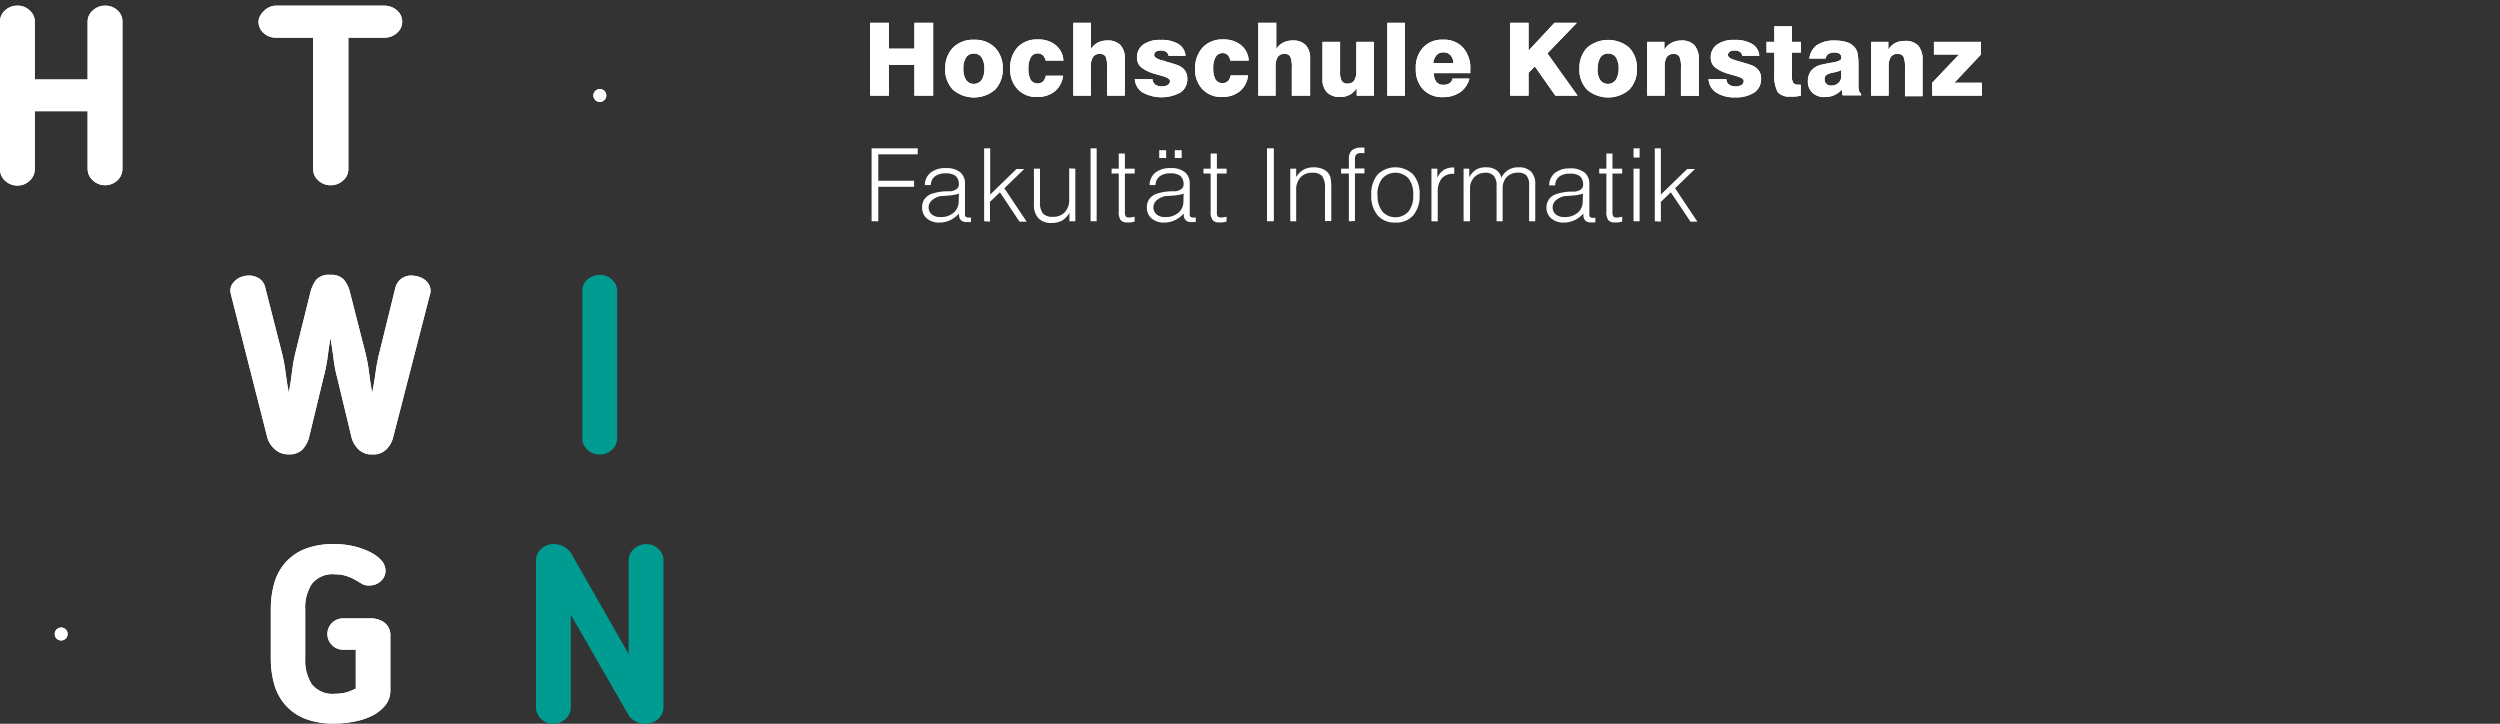 <svg xmlns="http://www.w3.org/2000/svg" xmlns:xlink="http://www.w3.org/1999/xlink" viewBox="0 0 321.25 93"><rect x="0" y="0" width="321.25" height="93" fill="#333333" stroke="none"/><defs><style>.cls-1{fill:#fff;}.cls-2{clip-path:url(#clip-path);}.cls-3{clip-path:url(#clip-path-2);}.cls-4{clip-path:url(#clip-path-3);}.cls-5{clip-path:url(#clip-path-4);}.cls-6{clip-path:url(#clip-path-5);}.cls-7{clip-path:url(#clip-path-6);}.cls-8{clip-path:url(#clip-path-7);}.cls-9{clip-path:url(#clip-path-8);}.cls-10{clip-path:url(#clip-path-9);}.cls-11{clip-path:url(#clip-path-10);}.cls-12{clip-path:url(#clip-path-11);}.cls-13{clip-path:url(#clip-path-12);}.cls-14{clip-path:url(#clip-path-13);}.cls-15{clip-path:url(#clip-path-14);}.cls-16{clip-path:url(#clip-path-15);}.cls-17{clip-path:url(#clip-path-16);}.cls-18{clip-path:url(#clip-path-17);}.cls-19{clip-path:url(#clip-path-18);}.cls-20{clip-path:url(#clip-path-19);}.cls-21{clip-path:url(#clip-path-20);}.cls-22{clip-path:url(#clip-path-21);}.cls-23{clip-path:url(#clip-path-22);}.cls-24{clip-path:url(#clip-path-23);}.cls-25{clip-path:url(#clip-path-24);}.cls-26{fill:#009b91;}</style><clipPath id="clip-path"><path class="cls-1" d="M77.07,13.1a.83.83,0,1,0-.82-.83.83.83,0,0,0,.82.83"/></clipPath><clipPath id="clip-path-2"><path class="cls-1" d="M7.87,80.64a.83.83,0,1,0,.82.83.83.83,0,0,0-.82-.83"/></clipPath><clipPath id="clip-path-3"><path class="cls-1" d="M13.5.73a2.25,2.25,0,0,0-1.57.61,1.88,1.88,0,0,0-.67,1.43v7.44H4.47V2.77a1.87,1.87,0,0,0-.66-1.43A2.2,2.2,0,0,0,2.23.73a2.24,2.24,0,0,0-1.58.61A1.9,1.9,0,0,0,0,2.77v19a2,2,0,0,0,.65,1.45,2.25,2.25,0,0,0,1.58.62,2.21,2.21,0,0,0,1.58-.62,2,2,0,0,0,.66-1.45V14.29h6.79v7.44a2,2,0,0,0,.67,1.45,2.31,2.31,0,0,0,3.15,0,2,2,0,0,0,.65-1.45v-19a1.85,1.85,0,0,0-.67-1.43A2.24,2.24,0,0,0,13.5.73"/></clipPath><clipPath id="clip-path-4"><path class="cls-1" d="M49.41,80a3.11,3.11,0,0,0-1.87-.54H44.06a2,2,0,0,0-1.4.59,2,2,0,0,0,0,2.84,1.91,1.91,0,0,0,1.4.59h1.66v5a6.61,6.61,0,0,1-1.18.48,5.41,5.41,0,0,1-1.47.19,3.38,3.38,0,0,1-3-1.22,5.55,5.55,0,0,1-.85-3.26V78.3A5.5,5.5,0,0,1,40.09,75a3.4,3.4,0,0,1,3-1.2,4.53,4.53,0,0,1,1.41.21,6.18,6.18,0,0,1,1.24.55l.32.19c.22.14.41.25.58.34a1.63,1.63,0,0,0,.8.14,2.08,2.08,0,0,0,1.51-.57,1.79,1.79,0,0,0,.59-1.34A2,2,0,0,0,49,72a5.12,5.12,0,0,0-1.49-1.08,9.33,9.33,0,0,0-2.11-.74,11,11,0,0,0-2.46-.27,10.21,10.21,0,0,0-3.64.59,6.61,6.61,0,0,0-2.54,1.7,6.82,6.82,0,0,0-1.49,2.65,11.85,11.85,0,0,0-.47,3.43v6.32a11.92,11.92,0,0,0,.47,3.44,6.9,6.9,0,0,0,1.49,2.65,6.61,6.61,0,0,0,2.54,1.7,10.21,10.21,0,0,0,3.64.59,13,13,0,0,0,2.53-.25A8.61,8.61,0,0,0,47.77,92a5.17,5.17,0,0,0,1.72-1.34,3,3,0,0,0,.67-1.94v-7a2,2,0,0,0-.75-1.7"/></clipPath><clipPath id="clip-path-5"><path class="cls-1" d="M54.48,35.87a2.86,2.86,0,0,0-.8-.35,3.59,3.59,0,0,0-.84-.11,2.06,2.06,0,0,0-1.3.43,2.14,2.14,0,0,0-.75,1.2l-2,8.13a21.31,21.31,0,0,0-.52,2.67c-.12.88-.27,1.77-.44,2.66-.17-.89-.31-1.78-.41-2.66a21.25,21.25,0,0,0-.51-2.67L45,37.68a4.09,4.09,0,0,0-.8-1.73,2.2,2.2,0,0,0-1.75-.63,2.18,2.18,0,0,0-1.81.62,4.55,4.55,0,0,0-.78,1.74L38,45.17a22.18,22.18,0,0,0-.48,2.65c-.11.92-.25,1.8-.41,2.65-.17-.89-.31-1.78-.42-2.66a20.15,20.15,0,0,0-.51-2.64l-2.1-8.23a1.8,1.8,0,0,0-.79-1.16A2.34,2.34,0,0,0,32,35.41a2.83,2.83,0,0,0-.85.13,2.26,2.26,0,0,0-.76.38,2.33,2.33,0,0,0-.56.61,1.43,1.43,0,0,0-.22.79.69.69,0,0,1,0,.2,3.85,3.85,0,0,1,.09.41l4.69,18.44a3.19,3.19,0,0,0,.95,1.38,2.47,2.47,0,0,0,1.7.63,2.37,2.37,0,0,0,1.84-.63,3.94,3.94,0,0,0,.78-1.34l1.91-7.89A19.47,19.47,0,0,0,42.08,46c.11-.87.23-1.72.39-2.57.14.85.27,1.7.38,2.57a17.92,17.92,0,0,0,.48,2.53l1.88,7.82a3.43,3.43,0,0,0,.88,1.42,2.4,2.4,0,0,0,1.77.62,2.34,2.34,0,0,0,1.75-.61,3.35,3.35,0,0,0,.86-1.4l4.79-18.6a.74.74,0,0,0,.06-.25v-.16a1.57,1.57,0,0,0-.24-.88,2.18,2.18,0,0,0-.6-.61"/></clipPath><clipPath id="clip-path-6"><path class="cls-1" d="M35.49,4.84h4.75V21.73a1.9,1.9,0,0,0,.66,1.45,2.26,2.26,0,0,0,1.6.62,2.3,2.3,0,0,0,1.6-.62,1.9,1.9,0,0,0,.66-1.45V4.84h4.65A2.37,2.37,0,0,0,51,4.24a1.87,1.87,0,0,0,.68-1.44A1.85,1.85,0,0,0,51,1.33a2.38,2.38,0,0,0-1.58-.6H35.49a2,2,0,0,0-.89.2,2.4,2.4,0,0,0-.71.5,2.36,2.36,0,0,0-.49.66,1.56,1.56,0,0,0-.18.71,1.9,1.9,0,0,0,.65,1.44,2.29,2.29,0,0,0,1.62.6"/></clipPath><clipPath id="clip-path-7"><polyline class="cls-1" points="111.81 12.29 111.81 2.93 114.22 2.93 114.22 6.25 117.5 6.25 117.5 2.93 119.91 2.93 119.91 12.29 117.5 12.29 117.5 8.34 114.22 8.34 114.22 12.29 111.81 12.29"/></clipPath><clipPath id="clip-path-8"><path class="cls-1" d="M123.79,8.83a2.57,2.57,0,0,0,.35,1.45,1.24,1.24,0,0,0,2,0,2.59,2.59,0,0,0,.35-1.45,2.57,2.57,0,0,0-.35-1.45,1.15,1.15,0,0,0-1-.5,1.12,1.12,0,0,0-1,.5,2.57,2.57,0,0,0-.35,1.45Zm-2.32,0a3.7,3.7,0,0,1,1-2.72,3.6,3.6,0,0,1,2.68-1,3.65,3.65,0,0,1,2.7,1,3.7,3.7,0,0,1,1,2.72,3.68,3.68,0,0,1-1,2.71,4.18,4.18,0,0,1-5.39,0,3.7,3.7,0,0,1-1-2.72Z"/></clipPath><clipPath id="clip-path-9"><path class="cls-1" d="M136.61,9.73a3.08,3.08,0,0,1-1.06,2,3.5,3.5,0,0,1-2.32.73,3.24,3.24,0,0,1-2.48-1,3.63,3.63,0,0,1-.94-2.62,3.87,3.87,0,0,1,.95-2.77,3.41,3.41,0,0,1,2.59-1,3.5,3.5,0,0,1,2.3.72,2.74,2.74,0,0,1,1,2h-2.28A1.35,1.35,0,0,0,134,7.1a.92.92,0,0,0-.66-.24,1,1,0,0,0-.89.51,2.88,2.88,0,0,0-.3,1.47,2.79,2.79,0,0,0,.29,1.42,1.09,1.09,0,0,0,1.59.22,1.47,1.47,0,0,0,.36-.75h2.23"/></clipPath><clipPath id="clip-path-10"><path class="cls-1" d="M137.92,12.29V2.93h2.27V6.28a2.48,2.48,0,0,1,.9-.82,2.74,2.74,0,0,1,1.22-.26,2.23,2.23,0,0,1,1.66.59,2.44,2.44,0,0,1,.57,1.75v4.75h-2.27V8.81a3.73,3.73,0,0,0-.2-1.55.82.82,0,0,0-.75-.33,1,1,0,0,0-.87.39,2.32,2.32,0,0,0-.28,1.27v3.7h-2.25"/></clipPath><clipPath id="clip-path-11"><path class="cls-1" d="M145.84,10.18h2.26a.94.94,0,0,0,.34.69,1.49,1.49,0,0,0,.88.23,1.34,1.34,0,0,0,.75-.19.57.57,0,0,0,.27-.49c0-.27-.35-.49-1.07-.68-.38-.1-.68-.18-.92-.26a4.93,4.93,0,0,1-1.77-.88,1.63,1.63,0,0,1-.48-1.22,2,2,0,0,1,.8-1.65,3.62,3.62,0,0,1,2.21-.6,4.25,4.25,0,0,1,2.31.52,1.94,1.94,0,0,1,.92,1.52h-2.18a.75.75,0,0,0-.31-.51,1.18,1.18,0,0,0-.69-.17,1.13,1.13,0,0,0-.63.15.53.53,0,0,0-.22.44c0,.28.37.51,1.11.71.18,0,.31.08.41.12.69.19,1.17.34,1.43.44a2.36,2.36,0,0,1,.58.29,1.63,1.63,0,0,1,.55.63,1.9,1.9,0,0,1,.18.85,2.05,2.05,0,0,1-.87,1.76,5.11,5.11,0,0,1-4.88,0,2.19,2.19,0,0,1-1-1.72"/></clipPath><clipPath id="clip-path-12"><path class="cls-1" d="M160.37,9.73a3,3,0,0,1-1.06,2,3.5,3.5,0,0,1-2.32.73,3.27,3.27,0,0,1-2.48-1,3.63,3.63,0,0,1-.94-2.62,3.91,3.91,0,0,1,1-2.77,3.42,3.42,0,0,1,2.6-1,3.49,3.49,0,0,1,2.29.72,2.71,2.71,0,0,1,1,2H158.1a1.35,1.35,0,0,0-.35-.73.92.92,0,0,0-.65-.24,1,1,0,0,0-.89.51,2.77,2.77,0,0,0-.31,1.47,2.79,2.79,0,0,0,.29,1.42,1.09,1.09,0,0,0,1.59.22,1.39,1.39,0,0,0,.36-.75h2.23"/></clipPath><clipPath id="clip-path-13"><path class="cls-1" d="M161.69,12.29V2.93H164V6.28a2.43,2.43,0,0,1,.91-.82,2.7,2.7,0,0,1,1.21-.26,2.23,2.23,0,0,1,1.66.59,2.44,2.44,0,0,1,.57,1.75v4.75H166V8.81a3.73,3.73,0,0,0-.2-1.55.8.8,0,0,0-.75-.33,1,1,0,0,0-.87.39,2.33,2.33,0,0,0-.27,1.27v3.7h-2.25"/></clipPath><clipPath id="clip-path-14"><path class="cls-1" d="M176.55,5.38v6.91h-2.21v-.95a2.62,2.62,0,0,1-.92.85,2.48,2.48,0,0,1-1.18.27,2.27,2.27,0,0,1-1.72-.59,2.36,2.36,0,0,1-.58-1.74V5.38h2.26V9.25a2.31,2.31,0,0,0,.22,1.17.82.82,0,0,0,.74.32,1,1,0,0,0,.86-.39,2.32,2.32,0,0,0,.27-1.28V5.38h2.26"/></clipPath><clipPath id="clip-path-15"><rect class="cls-1" x="178.27" y="2.93" width="2.26" height="9.37"/></clipPath><clipPath id="clip-path-16"><path class="cls-1" d="M184.18,8.1h2.58a1.55,1.55,0,0,0-.36-1,1.17,1.17,0,0,0-.93-.37,1.13,1.13,0,0,0-.89.37,1.8,1.8,0,0,0-.4,1Zm2.46,2h2.18a3.09,3.09,0,0,1-1.2,1.76,3.82,3.82,0,0,1-2.22.62,3.35,3.35,0,0,1-2.54-1,3.72,3.72,0,0,1-.93-2.66,3.78,3.78,0,0,1,.94-2.72,3.28,3.28,0,0,1,2.53-1,3.33,3.33,0,0,1,2.59,1A4,4,0,0,1,188.93,9v.25c0,.06,0,.11,0,.15h-4.67a1.74,1.74,0,0,0,.31,1.12,1.12,1.12,0,0,0,.93.38,1.29,1.29,0,0,0,.74-.19,1,1,0,0,0,.41-.56Z"/></clipPath><clipPath id="clip-path-17"><polyline class="cls-1" points="194.06 12.29 194.06 2.93 196.42 2.93 196.42 6.5 199.75 2.93 202.63 2.93 198.84 6.86 202.72 12.29 199.86 12.29 197.23 8.54 196.42 9.35 196.42 12.29 194.06 12.29"/></clipPath><clipPath id="clip-path-18"><path class="cls-1" d="M205.28,8.83a2.57,2.57,0,0,0,.34,1.45,1.24,1.24,0,0,0,2,0A2.59,2.59,0,0,0,208,8.83a2.57,2.57,0,0,0-.35-1.45,1.14,1.14,0,0,0-1-.5,1.13,1.13,0,0,0-1,.5,2.57,2.57,0,0,0-.34,1.45Zm-2.32,0a3.7,3.7,0,0,1,1-2.72,4.18,4.18,0,0,1,5.38,0,3.66,3.66,0,0,1,1,2.72,3.64,3.64,0,0,1-1,2.71,4.18,4.18,0,0,1-5.39,0,3.73,3.73,0,0,1-1-2.72Z"/></clipPath><clipPath id="clip-path-19"><path class="cls-1" d="M211.66,12.29V5.38h2.21v1a2.36,2.36,0,0,1,.87-.85A2.6,2.6,0,0,1,216,5.21a2.21,2.21,0,0,1,1.75.61,2.88,2.88,0,0,1,.55,2v4.49H216V8.81a3.56,3.56,0,0,0-.2-1.55.82.82,0,0,0-.75-.33,1,1,0,0,0-.87.39,2.33,2.33,0,0,0-.27,1.27v3.7h-2.25"/></clipPath><clipPath id="clip-path-20"><path class="cls-1" d="M219.57,10.18h2.27a.88.88,0,0,0,.34.69,1.43,1.43,0,0,0,.87.23,1.34,1.34,0,0,0,.75-.19.57.57,0,0,0,.27-.49c0-.27-.35-.49-1.07-.68-.38-.1-.68-.18-.92-.26a4.93,4.93,0,0,1-1.77-.88,1.63,1.63,0,0,1-.48-1.22,2,2,0,0,1,.8-1.65,3.62,3.62,0,0,1,2.21-.6,4.31,4.31,0,0,1,2.32.52,1.93,1.93,0,0,1,.91,1.52h-2.18a.75.75,0,0,0-.31-.51,1.18,1.18,0,0,0-.69-.17,1.07,1.07,0,0,0-.62.15.52.52,0,0,0-.23.44c0,.28.37.51,1.11.71a3.79,3.79,0,0,1,.41.12c.69.19,1.17.34,1.43.44a2.19,2.19,0,0,1,.58.29,1.75,1.75,0,0,1,.56.63,1.9,1.9,0,0,1,.17.85,2.05,2.05,0,0,1-.87,1.76,4.15,4.15,0,0,1-2.45.63,4.2,4.2,0,0,1-2.43-.61,2.19,2.19,0,0,1-1-1.72"/></clipPath><clipPath id="clip-path-21"><path class="cls-1" d="M227,6.75V5.38H228v-2h2.26v2h1.16V6.75h-1.16v3a1.57,1.57,0,0,0,.18.91.82.82,0,0,0,.67.22h.29V12.3a6,6,0,0,1-.7.11,5.07,5.07,0,0,1-.66,0,1.9,1.9,0,0,1-1.61-.58A4.54,4.54,0,0,1,228,9.42V6.75H227"/></clipPath><clipPath id="clip-path-22"><path class="cls-1" d="M236.6,9a3,3,0,0,1-.92.3l-.48.11a1.3,1.3,0,0,0-.58.29.68.68,0,0,0-.16.48.8.8,0,0,0,.22.59.85.85,0,0,0,.61.23,1.35,1.35,0,0,0,.94-.33,1.13,1.13,0,0,0,.37-.88V9Zm2.49,3.25h-2.31a3.4,3.4,0,0,1-.07-.34c0-.12,0-.24-.05-.37a3.33,3.33,0,0,1-1,.71,3.06,3.06,0,0,1-1.18.22,2.17,2.17,0,0,1-1.58-.55,1.93,1.93,0,0,1-.59-1.48,2.12,2.12,0,0,1,.46-1.4,2.48,2.48,0,0,1,1.38-.75c.34-.08.77-.16,1.29-.25.78-.12,1.17-.31,1.17-.56V7.36a.54.54,0,0,0-.23-.46,1.21,1.21,0,0,0-.67-.15,1.35,1.35,0,0,0-.77.19.94.94,0,0,0-.35.58H232.5a2.45,2.45,0,0,1,1-1.74,3.93,3.93,0,0,1,2.29-.57,5,5,0,0,1,1.56.22,2.09,2.09,0,0,1,1,.68,1.76,1.76,0,0,1,.35.77,6.93,6.93,0,0,1,.11,1.44v2.62a2.48,2.48,0,0,0,.08.74.52.52,0,0,0,.26.35v.26Z"/></clipPath><clipPath id="clip-path-23"><path class="cls-1" d="M240.44,12.29V5.38h2.21v1a2.43,2.43,0,0,1,.87-.85,2.63,2.63,0,0,1,1.23-.27,2.25,2.25,0,0,1,1.76.61,2.93,2.93,0,0,1,.54,2v4.49h-2.26V8.81a3.73,3.73,0,0,0-.2-1.55.83.83,0,0,0-.76-.33,1,1,0,0,0-.87.39,2.33,2.33,0,0,0-.27,1.27v3.7h-2.25"/></clipPath><clipPath id="clip-path-24"><polyline class="cls-1" points="248.29 12.29 248.29 10.63 251.73 7.01 248.51 7.01 248.51 5.38 254.55 5.38 254.55 7.01 251.14 10.63 254.67 10.63 254.67 12.29 248.29 12.29"/></clipPath></defs><title>HTWG_IN_Markenzeichen_desktop_neg_2</title><g id="Hochschule_Konstanz_mit_Fak." data-name="Hochschule Konstanz mit Fak."><path class="cls-1" d="M77.07,13.1a.83.83,0,1,0-.82-.83.83.83,0,0,0,.82.83"/><g class="cls-2"><rect class="cls-1" x="71.25" y="6.45" width="11.65" height="11.65"/></g><path class="cls-1" d="M7.87,80.64a.83.83,0,1,0,.82.83.83.83,0,0,0-.82-.83"/><g class="cls-3"><rect class="cls-1" x="2.04" y="75.64" width="11.65" height="11.65"/></g><path class="cls-1" d="M13.5.73a2.25,2.25,0,0,0-1.57.61,1.88,1.88,0,0,0-.67,1.43v7.44H4.47V2.77a1.87,1.87,0,0,0-.66-1.43A2.2,2.2,0,0,0,2.23.73a2.24,2.24,0,0,0-1.58.61A1.9,1.9,0,0,0,0,2.77v19a2,2,0,0,0,.65,1.45,2.25,2.25,0,0,0,1.58.62,2.21,2.21,0,0,0,1.58-.62,2,2,0,0,0,.66-1.45V14.29h6.79v7.44a2,2,0,0,0,.67,1.45,2.31,2.31,0,0,0,3.15,0,2,2,0,0,0,.65-1.45v-19a1.85,1.85,0,0,0-.67-1.43A2.24,2.24,0,0,0,13.5.73"/><g class="cls-4"><rect class="cls-1" x="-5" y="-4.27" width="25.73" height="33.07"/></g><path class="cls-1" d="M49.41,80a3.11,3.11,0,0,0-1.87-.54H44.06a2,2,0,0,0-1.4.59,2,2,0,0,0,0,2.84,1.91,1.91,0,0,0,1.4.59h1.66v5a6.61,6.61,0,0,1-1.18.48,5.41,5.41,0,0,1-1.47.19,3.38,3.38,0,0,1-3-1.22,5.55,5.55,0,0,1-.85-3.26V78.3A5.5,5.5,0,0,1,40.09,75a3.4,3.4,0,0,1,3-1.2,4.53,4.53,0,0,1,1.41.21,6.18,6.18,0,0,1,1.24.55l.32.19c.22.14.41.25.58.34a1.63,1.63,0,0,0,.8.14,2.08,2.08,0,0,0,1.51-.57,1.79,1.79,0,0,0,.59-1.34A2,2,0,0,0,49,72a5.12,5.12,0,0,0-1.49-1.08,9.33,9.33,0,0,0-2.11-.74,11,11,0,0,0-2.46-.27,10.21,10.21,0,0,0-3.64.59,6.61,6.61,0,0,0-2.54,1.7,6.82,6.82,0,0,0-1.49,2.65,11.85,11.85,0,0,0-.47,3.43v6.32a11.92,11.92,0,0,0,.47,3.44,6.9,6.9,0,0,0,1.49,2.65,6.61,6.61,0,0,0,2.54,1.7,10.21,10.21,0,0,0,3.64.59,13,13,0,0,0,2.53-.25A8.61,8.61,0,0,0,47.77,92a5.17,5.17,0,0,0,1.72-1.34,3,3,0,0,0,.67-1.94v-7a2,2,0,0,0-.75-1.7"/><g class="cls-5"><rect class="cls-1" x="29.77" y="64.93" width="25.4" height="33.07"/></g><path class="cls-1" d="M54.48,35.87a2.86,2.86,0,0,0-.8-.35,3.59,3.59,0,0,0-.84-.11,2.06,2.06,0,0,0-1.3.43,2.14,2.14,0,0,0-.75,1.2l-2,8.13a21.31,21.31,0,0,0-.52,2.67c-.12.88-.27,1.77-.44,2.66-.17-.89-.31-1.78-.41-2.66a21.25,21.25,0,0,0-.51-2.67L45,37.68a4.09,4.09,0,0,0-.8-1.73,2.2,2.2,0,0,0-1.75-.63,2.18,2.18,0,0,0-1.81.62,4.55,4.55,0,0,0-.78,1.74L38,45.17a22.18,22.18,0,0,0-.48,2.65c-.11.92-.25,1.8-.41,2.65-.17-.89-.31-1.78-.42-2.66a20.15,20.15,0,0,0-.51-2.64l-2.1-8.23a1.8,1.8,0,0,0-.79-1.16A2.34,2.34,0,0,0,32,35.41a2.83,2.83,0,0,0-.85.13,2.26,2.26,0,0,0-.76.38,2.33,2.33,0,0,0-.56.61,1.43,1.43,0,0,0-.22.79.69.69,0,0,1,0,.2,3.85,3.85,0,0,1,.09.41l4.69,18.44a3.19,3.19,0,0,0,.95,1.38,2.47,2.47,0,0,0,1.7.63,2.37,2.37,0,0,0,1.84-.63,3.94,3.94,0,0,0,.78-1.34l1.91-7.89A19.47,19.47,0,0,0,42.08,46c.11-.87.23-1.72.39-2.57.14.85.27,1.7.38,2.57a17.92,17.92,0,0,0,.48,2.53l1.88,7.82a3.43,3.43,0,0,0,.88,1.42,2.4,2.4,0,0,0,1.77.62,2.34,2.34,0,0,0,1.75-.61,3.35,3.35,0,0,0,.86-1.4l4.79-18.6a.74.74,0,0,0,.06-.25v-.16a1.57,1.57,0,0,0-.24-.88,2.18,2.18,0,0,0-.6-.61"/><g class="cls-6"><rect class="cls-1" x="24.61" y="30.32" width="35.71" height="33.07"/></g><path class="cls-1" d="M35.49,4.84h4.75V21.73a1.9,1.9,0,0,0,.66,1.45,2.26,2.26,0,0,0,1.6.62,2.3,2.3,0,0,0,1.6-.62,1.9,1.9,0,0,0,.66-1.45V4.84h4.65A2.37,2.37,0,0,0,51,4.24a1.87,1.87,0,0,0,.68-1.44A1.85,1.85,0,0,0,51,1.33a2.38,2.38,0,0,0-1.58-.6H35.49a2,2,0,0,0-.89.2,2.4,2.4,0,0,0-.71.5,2.36,2.36,0,0,0-.49.66,1.56,1.56,0,0,0-.18.71,1.9,1.9,0,0,0,.65,1.44,2.29,2.29,0,0,0,1.62.6"/><g class="cls-7"><rect class="cls-1" x="28.22" y="-4.27" width="28.48" height="33.07"/></g><polyline class="cls-1" points="111.81 12.29 111.81 2.93 114.22 2.93 114.22 6.25 117.5 6.25 117.5 2.93 119.91 2.93 119.91 12.29 117.5 12.29 117.5 8.34 114.22 8.34 114.22 12.29 111.81 12.29"/><g class="cls-8"><rect class="cls-1" x="106.81" y="-2.07" width="18.1" height="19.37"/></g><path class="cls-1" d="M123.79,8.83a2.57,2.57,0,0,0,.35,1.45,1.24,1.24,0,0,0,2,0,2.59,2.59,0,0,0,.35-1.45,2.57,2.57,0,0,0-.35-1.45,1.15,1.15,0,0,0-1-.5,1.12,1.12,0,0,0-1,.5,2.57,2.57,0,0,0-.35,1.45Zm-2.32,0a3.7,3.7,0,0,1,1-2.72,3.6,3.6,0,0,1,2.68-1,3.65,3.65,0,0,1,2.7,1,3.7,3.7,0,0,1,1,2.72,3.68,3.68,0,0,1-1,2.71,4.18,4.18,0,0,1-5.39,0,3.7,3.7,0,0,1-1-2.72Z"/><g class="cls-9"><rect class="cls-1" x="116.47" y="0.13" width="17.34" height="17.39"/></g><path class="cls-1" d="M136.61,9.73a3.08,3.08,0,0,1-1.06,2,3.5,3.5,0,0,1-2.32.73,3.24,3.24,0,0,1-2.48-1,3.63,3.63,0,0,1-.94-2.62,3.87,3.87,0,0,1,.95-2.77,3.41,3.41,0,0,1,2.59-1,3.5,3.5,0,0,1,2.3.72,2.74,2.74,0,0,1,1,2h-2.28A1.35,1.35,0,0,0,134,7.1a.92.92,0,0,0-.66-.24,1,1,0,0,0-.89.51,2.88,2.88,0,0,0-.3,1.47,2.79,2.79,0,0,0,.29,1.42,1.09,1.09,0,0,0,1.59.22,1.47,1.47,0,0,0,.36-.75h2.23"/><g class="cls-10"><rect class="cls-1" x="124.81" y="0.13" width="16.81" height="17.38"/></g><path class="cls-1" d="M137.92,12.29V2.93h2.27V6.28a2.48,2.48,0,0,1,.9-.82,2.74,2.74,0,0,1,1.22-.26,2.23,2.23,0,0,1,1.66.59,2.44,2.44,0,0,1,.57,1.75v4.75h-2.27V8.81a3.73,3.73,0,0,0-.2-1.55.82.82,0,0,0-.75-.33,1,1,0,0,0-.87.39,2.32,2.32,0,0,0-.28,1.27v3.7h-2.25"/><g class="cls-11"><rect class="cls-1" x="132.92" y="-2.07" width="16.61" height="19.37"/></g><path class="cls-1" d="M145.84,10.18h2.26a.94.94,0,0,0,.34.69,1.49,1.49,0,0,0,.88.23,1.34,1.34,0,0,0,.75-.19.57.57,0,0,0,.27-.49c0-.27-.35-.49-1.07-.68-.38-.1-.68-.18-.92-.26a4.93,4.93,0,0,1-1.77-.88,1.63,1.63,0,0,1-.48-1.22,2,2,0,0,1,.8-1.65,3.62,3.62,0,0,1,2.21-.6,4.25,4.25,0,0,1,2.31.52,1.94,1.94,0,0,1,.92,1.52h-2.18a.75.75,0,0,0-.31-.51,1.18,1.18,0,0,0-.69-.17,1.13,1.13,0,0,0-.63.15.53.53,0,0,0-.22.44c0,.28.37.51,1.11.71.18,0,.31.08.41.12.69.19,1.17.34,1.43.44a2.36,2.36,0,0,1,.58.29,1.63,1.63,0,0,1,.55.63,1.9,1.9,0,0,1,.18.85,2.05,2.05,0,0,1-.87,1.76,5.11,5.11,0,0,1-4.88,0,2.19,2.19,0,0,1-1-1.72"/><g class="cls-12"><rect class="cls-1" x="140.84" y="0.13" width="16.73" height="17.38"/></g><path class="cls-1" d="M160.37,9.73a3,3,0,0,1-1.06,2,3.5,3.5,0,0,1-2.32.73,3.27,3.27,0,0,1-2.48-1,3.63,3.63,0,0,1-.94-2.62,3.91,3.91,0,0,1,1-2.77,3.42,3.42,0,0,1,2.6-1,3.49,3.49,0,0,1,2.29.72,2.71,2.71,0,0,1,1,2H158.1a1.35,1.35,0,0,0-.35-.73.92.92,0,0,0-.65-.24,1,1,0,0,0-.89.51,2.77,2.77,0,0,0-.31,1.47,2.79,2.79,0,0,0,.29,1.42,1.09,1.09,0,0,0,1.59.22,1.39,1.39,0,0,0,.36-.75h2.23"/><g class="cls-13"><rect class="cls-1" x="148.57" y="0.13" width="16.81" height="17.38"/></g><path class="cls-1" d="M161.69,12.29V2.93H164V6.28a2.43,2.43,0,0,1,.91-.82,2.7,2.7,0,0,1,1.21-.26,2.23,2.23,0,0,1,1.66.59,2.44,2.44,0,0,1,.57,1.75v4.75H166V8.81a3.73,3.73,0,0,0-.2-1.55.8.8,0,0,0-.75-.33,1,1,0,0,0-.87.39,2.33,2.33,0,0,0-.27,1.27v3.7h-2.25"/><g class="cls-14"><rect class="cls-1" x="156.69" y="-2.07" width="16.61" height="19.37"/></g><path class="cls-1" d="M176.55,5.38v6.91h-2.21v-.95a2.62,2.62,0,0,1-.92.85,2.48,2.48,0,0,1-1.18.27,2.27,2.27,0,0,1-1.72-.59,2.36,2.36,0,0,1-.58-1.74V5.38h2.26V9.25a2.31,2.31,0,0,0,.22,1.17.82.82,0,0,0,.74.32,1,1,0,0,0,.86-.39,2.32,2.32,0,0,0,.27-1.28V5.38h2.26"/><g class="cls-15"><rect class="cls-1" x="164.94" y="0.38" width="16.61" height="17.08"/></g><rect class="cls-1" x="178.27" y="2.93" width="2.26" height="9.37"/><g class="cls-16"><rect class="cls-1" x="173.27" y="-2.07" width="12.26" height="19.37"/></g><path class="cls-1" d="M184.18,8.1h2.58a1.55,1.55,0,0,0-.36-1,1.17,1.17,0,0,0-.93-.37,1.13,1.13,0,0,0-.89.37,1.8,1.8,0,0,0-.4,1Zm2.46,2h2.18a3.09,3.09,0,0,1-1.2,1.76,3.82,3.82,0,0,1-2.22.62,3.35,3.35,0,0,1-2.54-1,3.72,3.72,0,0,1-.93-2.66,3.78,3.78,0,0,1,.94-2.72,3.28,3.28,0,0,1,2.53-1,3.33,3.33,0,0,1,2.59,1A4,4,0,0,1,188.93,9v.25c0,.06,0,.11,0,.15h-4.67a1.74,1.74,0,0,0,.31,1.12,1.12,1.12,0,0,0,.93.38,1.29,1.29,0,0,0,.74-.19,1,1,0,0,0,.41-.56Z"/><g class="cls-17"><rect class="cls-1" x="176.93" y="0.15" width="17.01" height="17.36"/></g><polyline class="cls-1" points="194.06 12.29 194.06 2.93 196.42 2.93 196.42 6.5 199.75 2.93 202.63 2.93 198.84 6.86 202.72 12.29 199.86 12.29 197.23 8.54 196.42 9.35 196.42 12.29 194.06 12.29"/><g class="cls-18"><rect class="cls-1" x="189.06" y="-2.07" width="18.66" height="19.37"/></g><path class="cls-1" d="M205.28,8.83a2.57,2.57,0,0,0,.34,1.45,1.24,1.24,0,0,0,2,0A2.59,2.59,0,0,0,208,8.83a2.57,2.57,0,0,0-.35-1.45,1.14,1.14,0,0,0-1-.5,1.13,1.13,0,0,0-1,.5,2.57,2.57,0,0,0-.34,1.45Zm-2.32,0a3.7,3.7,0,0,1,1-2.72,4.18,4.18,0,0,1,5.38,0,3.66,3.66,0,0,1,1,2.72,3.64,3.64,0,0,1-1,2.71,4.18,4.18,0,0,1-5.39,0,3.73,3.73,0,0,1-1-2.72Z"/><g class="cls-19"><rect class="cls-1" x="197.96" y="0.13" width="17.33" height="17.39"/></g><path class="cls-1" d="M211.66,12.29V5.38h2.21v1a2.36,2.36,0,0,1,.87-.85A2.6,2.6,0,0,1,216,5.21a2.21,2.21,0,0,1,1.75.61,2.88,2.88,0,0,1,.55,2v4.49H216V8.81a3.56,3.56,0,0,0-.2-1.55.82.82,0,0,0-.75-.33,1,1,0,0,0-.87.39,2.33,2.33,0,0,0-.27,1.27v3.7h-2.25"/><g class="cls-20"><rect class="cls-1" x="206.66" y="0.21" width="16.61" height="17.08"/></g><path class="cls-1" d="M219.57,10.18h2.27a.88.88,0,0,0,.34.69,1.43,1.43,0,0,0,.87.23,1.34,1.34,0,0,0,.75-.19.57.57,0,0,0,.27-.49c0-.27-.35-.49-1.07-.68-.38-.1-.68-.18-.92-.26a4.93,4.93,0,0,1-1.77-.88,1.63,1.63,0,0,1-.48-1.22,2,2,0,0,1,.8-1.65,3.62,3.62,0,0,1,2.21-.6,4.31,4.31,0,0,1,2.32.52,1.93,1.93,0,0,1,.91,1.52h-2.18a.75.75,0,0,0-.31-.51,1.18,1.18,0,0,0-.69-.17,1.07,1.07,0,0,0-.62.15.52.52,0,0,0-.23.44c0,.28.37.51,1.11.71a3.79,3.79,0,0,1,.41.12c.69.19,1.17.34,1.43.44a2.19,2.19,0,0,1,.58.29,1.75,1.75,0,0,1,.56.63,1.9,1.9,0,0,1,.17.85,2.05,2.05,0,0,1-.87,1.76,4.15,4.15,0,0,1-2.45.63,4.2,4.2,0,0,1-2.43-.61,2.19,2.19,0,0,1-1-1.72"/><g class="cls-21"><rect class="cls-1" x="214.57" y="0.13" width="16.73" height="17.38"/></g><path class="cls-1" d="M227,6.75V5.38H228v-2h2.26v2h1.16V6.75h-1.16v3a1.57,1.57,0,0,0,.18.91.82.82,0,0,0,.67.22h.29V12.3a6,6,0,0,1-.7.11,5.07,5.07,0,0,1-.66,0,1.9,1.9,0,0,1-1.61-.58A4.54,4.54,0,0,1,228,9.42V6.75H227"/><g class="cls-22"><rect class="cls-1" x="222.04" y="-1.58" width="14.35" height="19.03"/></g><path class="cls-1" d="M236.6,9a3,3,0,0,1-.92.3l-.48.11a1.3,1.3,0,0,0-.58.29.68.68,0,0,0-.16.48.8.8,0,0,0,.22.59.85.85,0,0,0,.61.23,1.35,1.35,0,0,0,.94-.33,1.13,1.13,0,0,0,.37-.88V9Zm2.49,3.25h-2.31a3.4,3.4,0,0,1-.07-.34c0-.12,0-.24-.05-.37a3.33,3.33,0,0,1-1,.71,3.06,3.06,0,0,1-1.18.22,2.17,2.17,0,0,1-1.58-.55,1.93,1.93,0,0,1-.59-1.48,2.12,2.12,0,0,1,.46-1.4,2.48,2.48,0,0,1,1.38-.75c.34-.08.77-.16,1.29-.25.78-.12,1.17-.31,1.17-.56V7.36a.54.54,0,0,0-.23-.46,1.21,1.21,0,0,0-.67-.15,1.35,1.35,0,0,0-.77.19.94.94,0,0,0-.35.58H232.5a2.45,2.45,0,0,1,1-1.74,3.93,3.93,0,0,1,2.29-.57,5,5,0,0,1,1.56.22,2.09,2.09,0,0,1,1,.68,1.76,1.76,0,0,1,.35.77,6.93,6.93,0,0,1,.11,1.44v2.62a2.48,2.48,0,0,0,.08.74.52.52,0,0,0,.26.35v.26Z"/><g class="cls-23"><rect class="cls-1" x="227.3" y="0.21" width="16.79" height="17.3"/></g><path class="cls-1" d="M240.44,12.29V5.38h2.21v1a2.43,2.43,0,0,1,.87-.85,2.63,2.63,0,0,1,1.23-.27,2.25,2.25,0,0,1,1.76.61,2.93,2.93,0,0,1,.54,2v4.49h-2.26V8.81a3.73,3.73,0,0,0-.2-1.55.83.83,0,0,0-.76-.33,1,1,0,0,0-.87.39,2.33,2.33,0,0,0-.27,1.27v3.7h-2.25"/><g class="cls-24"><rect class="cls-1" x="235.44" y="0.21" width="16.61" height="17.08"/></g><polyline class="cls-1" points="248.29 12.29 248.29 10.63 251.73 7.01 248.51 7.01 248.51 5.38 254.55 5.38 254.55 7.01 251.14 10.63 254.67 10.63 254.67 12.29 248.29 12.29"/><g class="cls-25"><rect class="cls-1" x="243.29" y="0.38" width="16.38" height="16.91"/></g></g><g id="IN"><path class="cls-26" d="M74.83,37.36a1.93,1.93,0,0,1,.65-1.44,2.38,2.38,0,0,1,3.16,0,1.91,1.91,0,0,1,.66,1.44v19a1.89,1.89,0,0,1-.66,1.44,2.35,2.35,0,0,1-3.16,0,1.92,1.92,0,0,1-.65-1.44Z"/><path class="cls-26" d="M82.9,93a2.66,2.66,0,0,1-1.23-.3,2.34,2.34,0,0,1-.91-.82L73.35,79V90.92a1.93,1.93,0,0,1-.67,1.46,2.27,2.27,0,0,1-1.59.62,2.19,2.19,0,0,1-1.57-.62,2,2,0,0,1-.64-1.46V72.08a2,2,0,0,1,.66-1.54,2.29,2.29,0,0,1,1.67-.63,2.65,2.65,0,0,1,2.18,1.19c.7,1.23,1.34,2.36,1.93,3.38l1.72,3c.56,1,1.15,2,1.74,3.06s1.27,2.22,2,3.5V72a1.94,1.94,0,0,1,.67-1.45,2.26,2.26,0,0,1,1.6-.63,2.12,2.12,0,0,1,1.56.63A1.94,1.94,0,0,1,85.26,72V90.83a2.1,2.1,0,0,1-.65,1.53A2.34,2.34,0,0,1,82.9,93Z"/><path class="cls-1" d="M112,28.43V19.06h5.93v.77h-5.07v3.39h4.6V24h-4.6v4.44Z"/><path class="cls-1" d="M123.22,27.45a3.69,3.69,0,0,1-1.15.86,3.23,3.23,0,0,1-1.34.29,2.38,2.38,0,0,1-1.64-.54,1.8,1.8,0,0,1-.6-1.42,1.86,1.86,0,0,1,.27-1,2,2,0,0,1,.81-.68,6.5,6.5,0,0,1,2-.38l.42,0,.22,0c.64-.13,1-.41,1-.83a1.4,1.4,0,0,0-.4-1.13,1.92,1.92,0,0,0-1.28-.34,2.15,2.15,0,0,0-1.39.38,1.42,1.42,0,0,0-.53,1.12h-.77a2.06,2.06,0,0,1,.75-1.6,3,3,0,0,1,1.94-.58,2.8,2.8,0,0,1,1.84.52,1.84,1.84,0,0,1,.63,1.52v3.69c0,.28,0,.45.1.52a.54.54,0,0,0,.38.1h.29v.59l-.29,0-.27,0a1,1,0,0,1-.72-.24.89.89,0,0,1-.25-.7Zm0-2.57a3.82,3.82,0,0,1-.79.19c-.33.05-.85.09-1.57.13a2.44,2.44,0,0,0-1.13.56,1.19,1.19,0,0,0,0,1.79,1.66,1.66,0,0,0,1.11.34,2.45,2.45,0,0,0,1.71-.56,1.88,1.88,0,0,0,.64-1.51Z"/><path class="cls-1" d="M126.46,28.43V19.06h.78V25l3.37-3.28h1l-2.55,2.47,2.86,4.29H131l-2.51-3.77-1.28,1.23v2.54Z"/><path class="cls-1" d="M138.18,21.67v6.76h-.76V27.34a2.63,2.63,0,0,1-.94,1,2.66,2.66,0,0,1-1.32.31,2.26,2.26,0,0,1-1.72-.6,2.48,2.48,0,0,1-.58-1.8V21.67h.78V26a2.14,2.14,0,0,0,.39,1.44,1.63,1.63,0,0,0,1.27.42,2,2,0,0,0,1.53-.59,2.26,2.26,0,0,0,.56-1.63v-4Z"/><path class="cls-1" d="M140.14,28.43V19.06h.78v9.37Z"/><path class="cls-1" d="M144.55,19.73v1.94h1.26v.63h-1.26v4.93a1,1,0,0,0,.11.57.44.44,0,0,0,.39.14l.27,0,.48-.09v.62a4.45,4.45,0,0,1-.52.11,3.75,3.75,0,0,1-.45,0,1,1,0,0,1-.83-.3,1.75,1.75,0,0,1-.24-1.07V22.3h-.92v-.63h.92V19.73Z"/><path class="cls-1" d="M152.1,27.45a3.69,3.69,0,0,1-1.15.86,3.23,3.23,0,0,1-1.34.29,2.38,2.38,0,0,1-1.64-.54,1.8,1.8,0,0,1-.6-1.42,1.86,1.86,0,0,1,.27-1,2,2,0,0,1,.81-.68,6.5,6.5,0,0,1,2-.38l.42,0,.22,0c.64-.13,1-.41,1-.83a1.4,1.4,0,0,0-.4-1.13,1.91,1.91,0,0,0-1.28-.34,2.15,2.15,0,0,0-1.39.38,1.42,1.42,0,0,0-.53,1.12h-.77a2.06,2.06,0,0,1,.75-1.6,3,3,0,0,1,1.94-.58,2.8,2.8,0,0,1,1.84.52,1.84,1.84,0,0,1,.63,1.52v3.69c0,.28,0,.45.1.52a.54.54,0,0,0,.38.1h.29v.59l-.29,0-.27,0a1,1,0,0,1-.72-.24.89.89,0,0,1-.25-.7Zm0-2.57a3.82,3.82,0,0,1-.79.19c-.33.05-.85.09-1.57.13a2.44,2.44,0,0,0-1.13.56,1.21,1.21,0,0,0,0,1.79,1.66,1.66,0,0,0,1.11.34,2.45,2.45,0,0,0,1.71-.56,1.88,1.88,0,0,0,.64-1.51Zm-3.14-4.58v-1h.89v1Zm2,0v-1h.89v1Z"/><path class="cls-1" d="M156.37,19.73v1.94h1.25v.63h-1.25v4.93a1,1,0,0,0,.1.57.47.47,0,0,0,.39.14l.28,0,.47-.09v.62a4.45,4.45,0,0,1-.52.11,3.75,3.75,0,0,1-.45,0,1,1,0,0,1-.82-.3,1.68,1.68,0,0,1-.25-1.07V22.3h-.92v-.63h.92V19.73Z"/><path class="cls-1" d="M162.81,28.43V19.06h.88v9.37Z"/><path class="cls-1" d="M165.8,28.43V21.67h.76v1.08a2.57,2.57,0,0,1,.94-.94,2.6,2.6,0,0,1,1.3-.31,2.92,2.92,0,0,1,1.22.24,1.77,1.77,0,0,1,.81.71A1.61,1.61,0,0,1,171,23a6.64,6.64,0,0,1,.07,1.09v4.32h-.81V24.24a2.55,2.55,0,0,0-.37-1.62,1.63,1.63,0,0,0-1.28-.42,1.93,1.93,0,0,0-1.5.6,2.32,2.32,0,0,0-.55,1.64v4Z"/><path class="cls-1" d="M173.33,28.43V22.3h-1v-.63h1V20.43a1.46,1.46,0,0,1,.38-1.11,1.8,1.8,0,0,1,1.22-.35h.19l.21,0v.7h-.07l-.36,0a.84.84,0,0,0-.61.18.91.91,0,0,0-.18.64v1.16h1.22v.63h-1.22v6.13Z"/><path class="cls-1" d="M176.21,25.06a3.87,3.87,0,0,1,.81-2.63,3.28,3.28,0,0,1,4.58,0,3.82,3.82,0,0,1,.82,2.63,3.85,3.85,0,0,1-.81,2.61,2.91,2.91,0,0,1-2.3.93,2.87,2.87,0,0,1-2.29-.93A3.83,3.83,0,0,1,176.21,25.06Zm.81,0a3.31,3.31,0,0,0,.6,2.11,2.28,2.28,0,0,0,3.38,0,3.27,3.27,0,0,0,.6-2.11,3.28,3.28,0,0,0-.6-2.12,2.28,2.28,0,0,0-3.38,0A3.3,3.3,0,0,0,177,25.06Z"/><path class="cls-1" d="M183.94,28.43V21.67h.76v1.18a2.27,2.27,0,0,1,.81-1,2.31,2.31,0,0,1,1.27-.33h.09v.82h-.1a1.88,1.88,0,0,0-1.51.59,2.71,2.71,0,0,0-.51,1.79v3.73Z"/><path class="cls-1" d="M188.07,28.43V21.67h.73v1.12a2.51,2.51,0,0,1,.89-1A2.42,2.42,0,0,1,191,21.5a2.2,2.2,0,0,1,1.26.34,1.67,1.67,0,0,1,.66,1,2.43,2.43,0,0,1,.89-1,2.39,2.39,0,0,1,1.29-.34,2.2,2.2,0,0,1,1.64.55,2.27,2.27,0,0,1,.54,1.66v4.72h-.79V23.78a1.8,1.8,0,0,0-.33-1.22,1.4,1.4,0,0,0-1.09-.37,1.91,1.91,0,0,0-1.44.55,2,2,0,0,0-.54,1.45v4.24h-.78V23.85a1.87,1.87,0,0,0-.35-1.24,1.34,1.34,0,0,0-1.07-.41,1.92,1.92,0,0,0-1.44.57,2,2,0,0,0-.55,1.48v4.18Z"/><path class="cls-1" d="M203.46,27.45a3.72,3.72,0,0,1-1.16.86,3.16,3.16,0,0,1-1.34.29,2.38,2.38,0,0,1-1.63-.54,1.78,1.78,0,0,1-.61-1.42A1.79,1.79,0,0,1,199.8,25a6.65,6.65,0,0,1,2-.38l.41,0,.22,0c.65-.13,1-.41,1-.83a1.43,1.43,0,0,0-.39-1.13,1.94,1.94,0,0,0-1.29-.34,2.17,2.17,0,0,0-1.39.38,1.41,1.41,0,0,0-.52,1.12h-.77a2.08,2.08,0,0,1,.74-1.6,3,3,0,0,1,1.94-.58,2.83,2.83,0,0,1,1.85.52,1.84,1.84,0,0,1,.63,1.52v3.69c0,.28,0,.45.1.52a.53.53,0,0,0,.38.1H205v.59l-.3,0-.26,0a1,1,0,0,1-.73-.24.93.93,0,0,1-.24-.7Zm-.05-2.57a4.1,4.1,0,0,1-.8.19c-.32.05-.85.09-1.57.13a2.49,2.49,0,0,0-1.13.56,1.21,1.21,0,0,0,0,1.79,1.68,1.68,0,0,0,1.12.34,2.48,2.48,0,0,0,1.71-.56,1.88,1.88,0,0,0,.64-1.51Z"/><path class="cls-1" d="M207.2,19.73v1.94h1.25v.63H207.2v4.93a1,1,0,0,0,.11.57.44.44,0,0,0,.39.14l.27,0,.48-.09v.62a4.06,4.06,0,0,1-.52.11,3.59,3.59,0,0,1-.44,0,1,1,0,0,1-.83-.3,1.75,1.75,0,0,1-.24-1.07V22.3h-.92v-.63h.92V19.73Z"/><path class="cls-1" d="M209.91,20.24V19.06h.78v1.18Zm0,8.19V21.67h.78v6.76Z"/><path class="cls-1" d="M212.64,28.43V19.06h.78V25l3.38-3.28h1l-2.55,2.47,2.86,4.29h-.89l-2.52-3.77-1.28,1.23v2.54Z"/></g></svg>